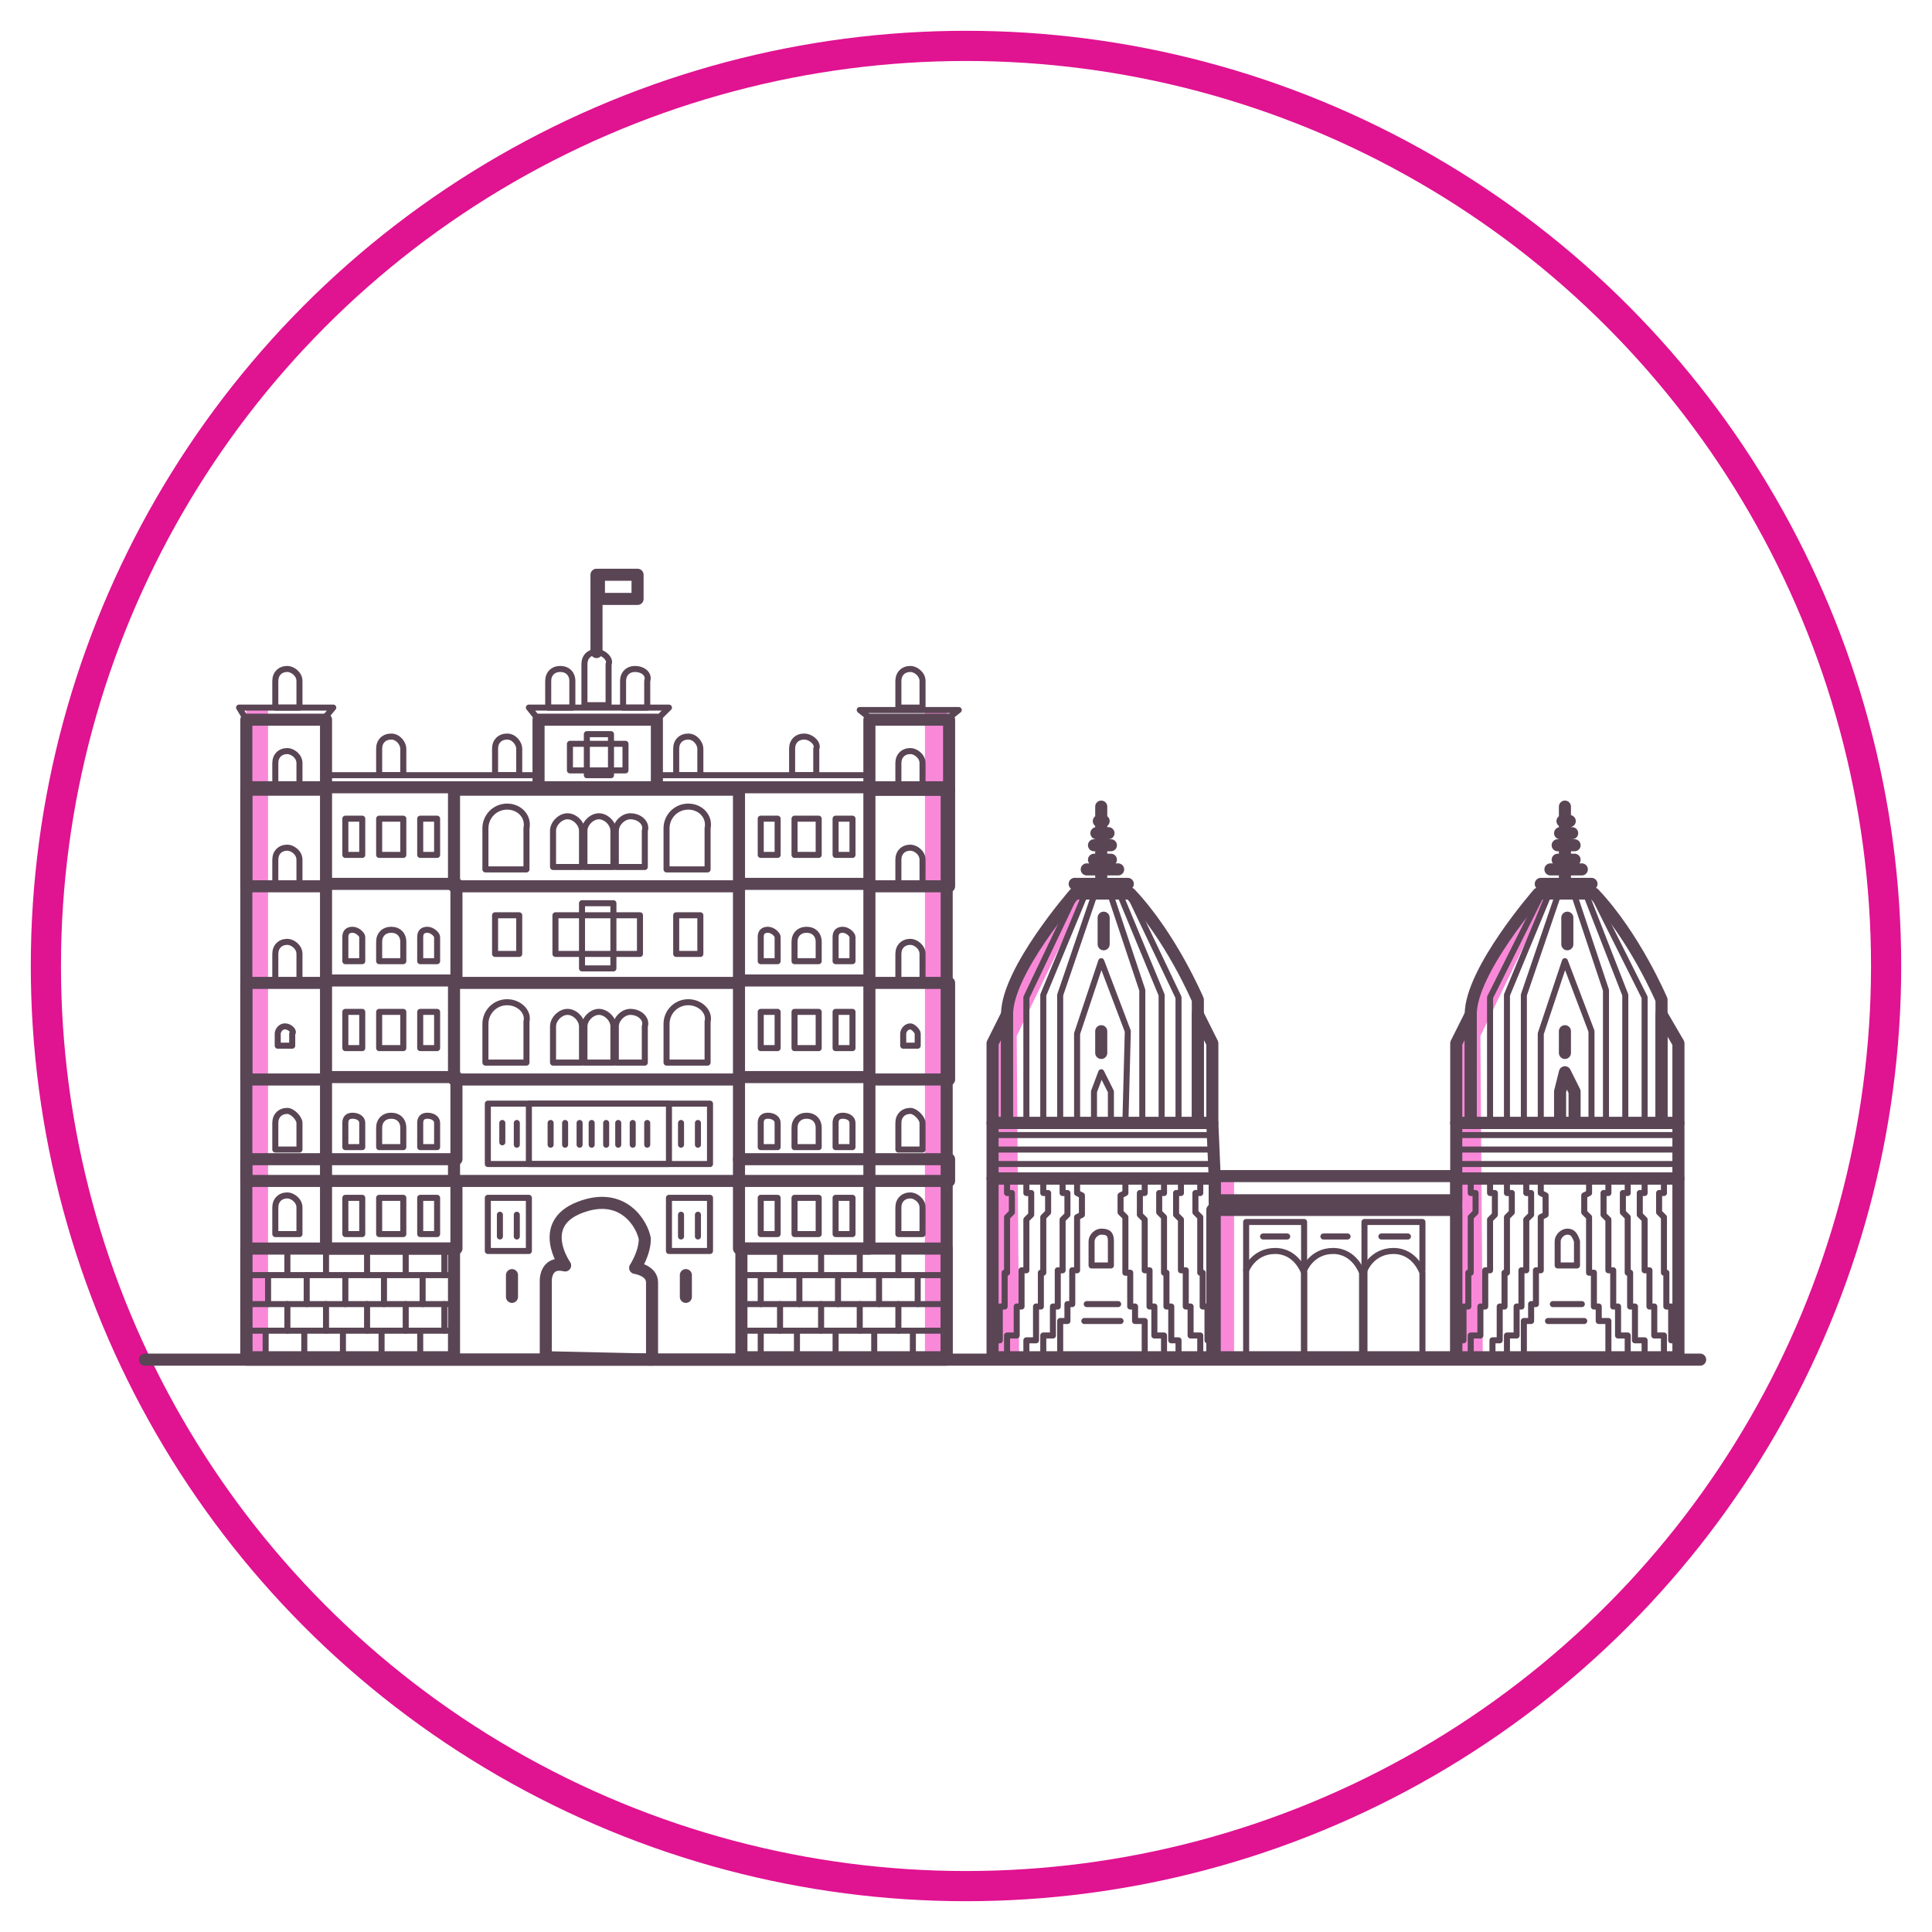 <?xml version="1.0" encoding="utf-8"?>
<!-- Generator: Adobe Illustrator 23.1.0, SVG Export Plug-In . SVG Version: 6.00 Build 0)  -->
<svg version="1.1" id="Layer_1" xmlns="http://www.w3.org/2000/svg" xmlns:xlink="http://www.w3.org/1999/xlink" x="0px" y="0px"
	 viewBox="0 0 80 80" style="enable-background:new 0 0 80 80;" xml:space="preserve">
<style type="text/css">
	.st0{fill:#F989D8;}
	.st1{fill:none;stroke:#E01391;stroke-width:1.25;stroke-linecap:round;stroke-linejoin:round;stroke-miterlimit:10;}
	.st2{fill:none;stroke:#5A4555;stroke-width:0.5;stroke-linecap:round;stroke-linejoin:round;stroke-miterlimit:10;}
	.st3{fill:none;stroke:#5A4555;stroke-width:0.25;stroke-linecap:round;stroke-linejoin:round;stroke-miterlimit:10;}
	.st4{fill:#FFFFFF;}
</style>
<rect x="50.5" y="48.7" class="st0" width="0.6" height="7.6"/>
<polygon class="st0" points="42.2,56.2 42.1,42.9 44.9,37.1 44.5,37.1 43,39.2 41.8,41.5 41.7,42.1 41.1,43.2 41.1,56.2 "/>
<polygon class="st0" points="61.4,56.2 61.3,42.9 64.1,37.1 63.7,37.1 62.2,39.2 61,41.5 60.9,42.1 60.3,43.2 60.3,56.2 "/>
<rect x="10.2" y="29.4" class="st0" width="0.9" height="26.9"/>
<rect x="38.3" y="29.4" class="st0" width="0.9" height="26.9"/>
<circle class="st1" cx="40" cy="40" r="38.1"/>
<line class="st2" x1="44.5" y1="36.6" x2="46.7" y2="36.6"/>
<line class="st2" x1="45" y1="36" x2="46.3" y2="36"/>
<line class="st2" x1="45.3" y1="35.6" x2="46" y2="35.6"/>
<line class="st2" x1="45.3" y1="35" x2="46" y2="35"/>
<line class="st2" x1="45.4" y1="34.5" x2="45.9" y2="34.5"/>
<line class="st2" x1="45.5" y1="34" x2="45.7" y2="34"/>
<line class="st2" x1="45.6" y1="36.6" x2="45.6" y2="33.4"/>
<polygon class="st2" points="41.7,42 41.1,43.2 41.1,46.5 41.7,46.5 "/>
<polygon class="st2" points="49.6,42 50.2,43.2 50.2,46.5 49.6,46.5 "/>
<polygon class="st3" points="42.5,46.5 42.5,41.3 44.5,37.1 44.9,37.1 43.2,41.2 43.2,46.5 "/>
<polygon class="st3" points="48.8,46.5 48.8,41.3 46.8,37.1 46.4,37.1 48.1,41.2 48.1,46.5 "/>
<polygon class="st3" points="43.9,46.5 43.9,41.2 45.3,37.1 46,37.1 47.3,41 47.3,46.5 "/>
<polygon class="st3" points="44.6,46.5 44.6,42.8 45.6,39.8 46.7,42.7 46.6,46.5 "/>
<polygon class="st3" points="45.3,46.5 45.3,45.2 45.6,44.4 46,45.2 46,46.5 "/>
<line class="st2" x1="45.6" y1="43.6" x2="45.6" y2="42.7"/>
<line class="st2" x1="45.7" y1="39.1" x2="45.7" y2="38"/>
<path class="st2" d="M49.6,46.5v-5.1c0,0-1.1-2.6-2.8-4.4h-2.3c0,0-2.8,3.2-2.8,5s0,4.5,0,4.5H49.6z"/>
<polygon class="st2" points="41.1,46.5 41.1,48.8 50.3,48.8 50.2,46.5 "/>
<rect x="41.1" y="47" class="st3" width="9.2" height="0.6"/>
<rect x="41.1" y="48.2" class="st3" width="9.2" height="0.5"/>
<rect x="41.1" y="48.8" class="st2" width="9.2" height="7.4"/>
<polygon class="st3" points="41.1,56.2 41.1,55.5 41.4,55.5 41.4,54.1 41.6,54.1 41.6,52.7 41.7,52.7 41.7,50.4 41.9,50.2 
	41.9,49.4 41.7,49.4 41.7,48.8 42.5,48.8 42.5,49.4 42.7,49.4 42.7,50.3 42.5,50.5 42.5,52.6 42.3,52.6 42.3,54.1 42.1,54.1 
	42.1,55.3 41.7,55.3 41.7,56.2 "/>
<polygon class="st3" points="42.5,56.2 42.5,55.5 42.9,55.5 42.9,54.1 43.1,54.1 43.1,52.7 43.2,52.7 43.2,50.4 43.4,50.2 
	43.4,49.4 43.2,49.4 43.2,48.8 44,48.8 44,49.4 44.2,49.4 44.2,50.3 44,50.5 44,52.6 43.8,52.6 43.8,54.1 43.6,54.1 43.6,55.3 
	43.2,55.3 43.2,56.2 "/>
<polygon class="st3" points="50.3,56.2 50.3,55.5 50,55.5 50,54.1 49.8,54.1 49.8,52.7 49.7,52.7 49.7,50.4 49.5,50.2 49.5,49.4 
	49.7,49.4 49.7,48.8 48.9,48.8 48.9,49.4 48.7,49.4 48.7,50.3 48.9,50.5 48.9,52.6 49.1,52.6 49.1,54.1 49.3,54.1 49.3,55.3 
	49.7,55.3 49.7,56.2 "/>
<polygon class="st3" points="48.8,56.2 48.8,55.5 48.5,55.5 48.5,54.1 48.3,54.1 48.3,52.7 48.2,52.7 48.2,50.4 48,50.2 48,49.4 
	48.2,49.4 48.2,48.8 47.4,48.8 47.4,49.4 47.2,49.4 47.2,50.3 47.4,50.5 47.4,52.6 47.6,52.6 47.6,54.1 47.8,54.1 47.8,55.3 
	48.2,55.3 48.2,56.2 "/>
<polygon class="st3" points="47.4,56.2 47.4,54.7 47,54.7 47,54.1 46.8,54.1 46.8,52.7 46.6,52.7 46.6,50.4 46.4,50.2 46.4,49.5 
	46.6,49.4 46.6,48.8 44.6,48.8 44.6,49.4 44.8,49.5 44.8,50.3 44.6,50.4 44.6,52.6 44.4,52.6 44.4,54 44.2,54 44.2,54.7 43.9,54.7 
	43.9,56.2 "/>
<line class="st3" x1="44.9" y1="54.7" x2="46.4" y2="54.7"/>
<line class="st3" x1="45" y1="54" x2="46.3" y2="54"/>
<path class="st3" d="M45.6,51L45.6,51c-0.2,0-0.4,0.2-0.4,0.4v1H46v-1C46,51.1,45.9,51,45.6,51z"/>
<line class="st2" x1="63.8" y1="36.6" x2="65.9" y2="36.6"/>
<line class="st2" x1="64.2" y1="36" x2="65.5" y2="36"/>
<line class="st2" x1="64.5" y1="35.6" x2="65.2" y2="35.6"/>
<line class="st2" x1="64.5" y1="35" x2="65.2" y2="35"/>
<line class="st2" x1="64.6" y1="34.5" x2="65.1" y2="34.5"/>
<line class="st2" x1="64.7" y1="34" x2="65" y2="34"/>
<line class="st2" x1="64.8" y1="36.6" x2="64.8" y2="33.4"/>
<polygon class="st2" points="60.9,42 60.3,43.2 60.3,46.5 60.9,46.5 "/>
<polygon class="st2" points="68.8,42 69.5,43.2 69.5,46.5 68.8,46.5 "/>
<polygon class="st3" points="61.7,46.5 61.7,41.3 63.8,37.1 64.1,37.1 62.4,41.2 62.4,46.5 "/>
<polygon class="st3" points="68.1,46.5 68.1,41.3 66,37.1 65.7,37.1 67.3,41.2 67.3,46.5 "/>
<polygon class="st3" points="63.1,46.5 63.1,41.2 64.5,37.1 65.2,37.1 66.5,41 66.5,46.5 "/>
<polygon class="st3" points="63.8,46.5 63.8,42.8 64.8,39.8 65.9,42.7 65.9,46.5 "/>
<polygon class="st2" points="64.6,46.5 64.6,45.2 64.8,44.4 65.2,45.2 65.2,46.5 "/>
<line class="st2" x1="64.8" y1="43.6" x2="64.8" y2="42.7"/>
<line class="st2" x1="64.9" y1="39.1" x2="64.9" y2="38"/>
<path class="st2" d="M68.8,46.5v-5.1c0,0-1.1-2.6-2.8-4.4h-2.3c0,0-2.8,3.2-2.8,5s0,4.5,0,4.5H68.8z"/>
<polygon class="st2" points="60.3,46.5 60.3,48.8 69.5,48.8 69.5,46.5 "/>
<rect x="60.3" y="47" class="st3" width="9.2" height="0.6"/>
<rect x="60.3" y="48.2" class="st3" width="9.2" height="0.5"/>
<rect x="60.3" y="48.8" class="st2" width="9.2" height="7.4"/>
<polygon class="st3" points="60.3,56.2 60.3,55.5 60.6,55.5 60.6,54.1 60.8,54.1 60.8,52.7 60.9,52.7 60.9,50.4 61.1,50.2 
	61.1,49.4 60.9,49.4 60.9,48.8 61.7,48.8 61.7,49.4 61.9,49.4 61.9,50.3 61.7,50.5 61.7,52.6 61.5,52.6 61.5,54.1 61.3,54.1 
	61.3,55.3 60.9,55.3 60.9,56.2 "/>
<polygon class="st3" points="61.8,56.2 61.8,55.5 62.1,55.5 62.1,54.1 62.3,54.1 62.3,52.7 62.4,52.7 62.4,50.4 62.6,50.2 
	62.6,49.4 62.4,49.4 62.4,48.8 63.2,48.8 63.2,49.4 63.4,49.4 63.4,50.3 63.2,50.5 63.2,52.6 63,52.6 63,54.1 62.8,54.1 62.8,55.3 
	62.4,55.3 62.4,56.2 "/>
<polygon class="st3" points="69.6,56.2 69.6,55.5 69.2,55.5 69.2,54.1 69,54.1 69,52.7 68.9,52.7 68.9,50.4 68.7,50.2 68.7,49.4 
	68.9,49.4 68.9,48.8 68.1,48.8 68.1,49.4 67.9,49.4 67.9,50.3 68.1,50.5 68.1,52.6 68.3,52.6 68.3,54.1 68.5,54.1 68.5,55.3 
	68.9,55.3 68.9,56.2 "/>
<polygon class="st3" points="68.1,56.2 68.1,55.5 67.7,55.5 67.7,54.1 67.5,54.1 67.5,52.7 67.4,52.7 67.4,50.4 67.2,50.2 
	67.2,49.4 67.4,49.4 67.4,48.8 66.6,48.8 66.6,49.4 66.4,49.4 66.4,50.3 66.6,50.5 66.6,52.6 66.8,52.6 66.8,54.1 67,54.1 67,55.3 
	67.4,55.3 67.4,56.2 "/>
<polygon class="st3" points="66.6,56.2 66.6,54.7 66.2,54.7 66.2,54.1 66,54.1 66,52.7 65.8,52.7 65.8,50.4 65.6,50.2 65.6,49.5 
	65.8,49.4 65.8,48.8 63.8,48.8 63.8,49.4 64,49.5 64,50.3 63.8,50.4 63.8,52.6 63.6,52.6 63.6,54 63.4,54 63.4,54.7 63.1,54.7 
	63.1,56.2 "/>
<line class="st3" x1="64.1" y1="54.7" x2="65.6" y2="54.7"/>
<line class="st3" x1="64.3" y1="54" x2="65.5" y2="54"/>
<path class="st3" d="M64.9,51L64.9,51c-0.2,0-0.4,0.2-0.4,0.4v1h0.8v-1C65.2,51.1,65.1,51,64.9,51z"/>
<rect x="50.3" y="48.7" class="st2" width="10" height="1"/>
<polygon class="st2" points="50.2,56.2 51.6,56.2 60.3,56.2 60.3,50.1 50.2,50.1 "/>
<path class="st2" d="M51.7,52.3"/>
<path class="st3" d="M51.6,56.2v-3.6c0,0,0.3-0.8,1.2-0.8s1.2,0.9,1.2,0.9v3.5"/>
<path class="st3" d="M54,56.2v-3.6c0,0,0.3-0.8,1.2-0.8s1.2,0.9,1.2,0.9v3.5"/>
<path class="st3" d="M56.5,56.2v-3.6c0,0,0.3-0.8,1.2-0.8s1.2,0.9,1.2,0.9v3.5"/>
<line class="st3" x1="52.3" y1="51.2" x2="53.3" y2="51.2"/>
<line class="st3" x1="54.8" y1="51.2" x2="55.8" y2="51.2"/>
<line class="st3" x1="57.2" y1="51.2" x2="58.3" y2="51.2"/>
<polyline class="st3" points="58.9,52.6 58.9,50.6 56.5,50.6 56.5,52.6 "/>
<polyline class="st3" points="51.6,52.6 51.6,50.6 54,50.6 54,52.6 "/>
<rect x="10.2" y="32.6" class="st2" width="29" height="23.7"/>
<rect x="10.2" y="32.7" class="st2" width="3.3" height="4"/>
<rect x="18.8" y="32.7" class="st2" width="11.8" height="4"/>
<rect x="10.2" y="40.7" class="st2" width="3.3" height="4"/>
<rect x="10.2" y="48" class="st2" width="3.3" height="0.9"/>
<rect x="36" y="32.7" class="st2" width="3.3" height="4"/>
<rect x="36" y="40.7" class="st2" width="3.3" height="4"/>
<rect x="36" y="48" class="st2" width="3.3" height="0.9"/>
<rect x="13.5" y="36.6" class="st2" width="5.4" height="4"/>
<rect x="30.6" y="36.6" class="st2" width="5.4" height="4"/>
<rect x="13.5" y="44.6" class="st2" width="5.4" height="3.4"/>
<rect x="13.5" y="48.9" class="st2" width="5.4" height="2.8"/>
<rect x="30.6" y="44.6" class="st2" width="5.4" height="3.4"/>
<rect x="30.6" y="48.9" class="st2" width="5.4" height="2.8"/>
<rect x="18.8" y="40.7" class="st2" width="11.8" height="4"/>
<rect x="22.3" y="29.8" class="st2" width="4.9" height="2.8"/>
<polygon class="st3" points="10.2,29.8 9.9,29.3 13.8,29.3 13.3,29.9 "/>
<polygon class="st3" points="36.1,29.8 35.6,29.4 39.7,29.4 39.2,29.8 "/>
<path class="st3" d="M23.2,27.7L23.2,27.7c-0.3,0-0.5,0.2-0.5,0.5v1.1h1v-1.1C23.7,27.9,23.5,27.7,23.2,27.7z"/>
<path class="st3" d="M26.3,27.7L26.3,27.7c-0.3,0-0.5,0.2-0.5,0.5v1.1h1v-1.1C26.9,27.9,26.6,27.7,26.3,27.7z"/>
<path class="st3" d="M24.7,27L24.7,27c-0.3,0-0.5,0.2-0.5,0.5v1.7h1v-1.7C25.3,27.3,25,27,24.7,27z"/>
<path class="st3" d="M28.5,30.5L28.5,30.5c-0.3,0-0.5,0.2-0.5,0.5v1.1h1V31C29,30.8,28.8,30.5,28.5,30.5z"/>
<path class="st3" d="M33.3,30.5L33.3,30.5c-0.3,0-0.5,0.2-0.5,0.5v1.1h1V31C33.9,30.8,33.6,30.5,33.3,30.5z"/>
<path class="st3" d="M16.2,30.5L16.2,30.5c-0.3,0-0.5,0.2-0.5,0.5v1.1h1V31C16.7,30.8,16.5,30.5,16.2,30.5z"/>
<path class="st3" d="M11.9,31.1L11.9,31.1c-0.3,0-0.5,0.2-0.5,0.5v1.1h1v-1.1C12.4,31.3,12.1,31.1,11.9,31.1z"/>
<path class="st3" d="M11.9,35.1L11.9,35.1c-0.3,0-0.5,0.2-0.5,0.5v1.1h1v-1.1C12.4,35.3,12.1,35.1,11.9,35.1z"/>
<path class="st3" d="M11.9,39L11.9,39c-0.3,0-0.5,0.2-0.5,0.5v1.1h1v-1.1C12.4,39.2,12.1,39,11.9,39z"/>
<path class="st3" d="M11.9,46L11.9,46c-0.3,0-0.5,0.2-0.5,0.5v1.1h1v-1.1C12.4,46.3,12.1,46,11.9,46z"/>
<path class="st3" d="M11.9,49.5L11.9,49.5c-0.3,0-0.5,0.2-0.5,0.5v1.1h1V50C12.4,49.7,12.1,49.5,11.9,49.5z"/>
<path class="st3" d="M37.7,46L37.7,46c-0.3,0-0.5,0.2-0.5,0.5v1.1h1v-1.1C38.2,46.3,37.9,46,37.7,46z"/>
<path class="st3" d="M37.7,49.5L37.7,49.5c-0.3,0-0.5,0.2-0.5,0.5v1.1h1V50C38.2,49.7,37.9,49.5,37.7,49.5z"/>
<path class="st3" d="M11.8,42.5L11.8,42.5c-0.2,0-0.3,0.2-0.3,0.3v0.5l0,0h0.6l0,0v-0.5C12.2,42.7,12,42.5,11.8,42.5z"/>
<path class="st3" d="M37.7,42.5L37.7,42.5c-0.2,0-0.3,0.2-0.3,0.3v0.5l0,0H38l0,0v-0.5C38,42.7,37.8,42.5,37.7,42.5z"/>
<path class="st3" d="M14.6,46.2L14.6,46.2c-0.2,0-0.3,0.1-0.3,0.3v1H15v-1C15,46.3,14.8,46.2,14.6,46.2z"/>
<path class="st3" d="M17.7,46.2L17.7,46.2c-0.2,0-0.3,0.1-0.3,0.3v1h0.7v-1C18.1,46.3,17.9,46.2,17.7,46.2z"/>
<path class="st3" d="M16.2,46.2L16.2,46.2c-0.3,0-0.5,0.2-0.5,0.5v0.8h1v-0.8C16.7,46.4,16.5,46.2,16.2,46.2z"/>
<path class="st3" d="M31.8,46.2L31.8,46.2c-0.2,0-0.3,0.1-0.3,0.3v1h0.7v-1C32.2,46.3,32,46.2,31.8,46.2z"/>
<path class="st3" d="M34.9,46.2L34.9,46.2c-0.2,0-0.3,0.1-0.3,0.3v1h0.7v-1C35.3,46.3,35.1,46.2,34.9,46.2z"/>
<path class="st3" d="M33.4,46.2L33.4,46.2c-0.3,0-0.5,0.2-0.5,0.5v0.8h1v-0.8C33.9,46.4,33.7,46.2,33.4,46.2z"/>
<path class="st3" d="M14.6,38.5L14.6,38.5c-0.2,0-0.3,0.1-0.3,0.3v1H15v-1C15,38.7,14.8,38.5,14.6,38.5z"/>
<path class="st3" d="M17.7,38.5L17.7,38.5c-0.2,0-0.3,0.1-0.3,0.3v1h0.7v-1C18.1,38.7,17.9,38.5,17.7,38.5z"/>
<path class="st3" d="M16.2,38.5L16.2,38.5c-0.3,0-0.5,0.2-0.5,0.5v0.8h1V39C16.7,38.7,16.5,38.5,16.2,38.5z"/>
<path class="st3" d="M31.8,38.5L31.8,38.5c-0.2,0-0.3,0.1-0.3,0.3v1h0.7v-1C32.2,38.7,32,38.5,31.8,38.5z"/>
<path class="st3" d="M34.9,38.5L34.9,38.5c-0.2,0-0.3,0.1-0.3,0.3v1h0.7v-1C35.3,38.7,35.1,38.5,34.9,38.5z"/>
<path class="st3" d="M33.4,38.5L33.4,38.5c-0.3,0-0.5,0.2-0.5,0.5v0.8h1V39C33.9,38.7,33.7,38.5,33.4,38.5z"/>
<path class="st3" d="M11.9,27.7L11.9,27.7c-0.3,0-0.5,0.2-0.5,0.5v1.1h1v-1.1C12.4,27.9,12.1,27.7,11.9,27.7z"/>
<path class="st3" d="M37.7,31.1L37.7,31.1c-0.3,0-0.5,0.2-0.5,0.5v1.1h1v-1.1C38.2,31.3,37.9,31.1,37.7,31.1z"/>
<path class="st3" d="M37.7,35.1L37.7,35.1c-0.3,0-0.5,0.2-0.5,0.5v1.1h1v-1.1C38.2,35.3,37.9,35.1,37.7,35.1z"/>
<path class="st3" d="M37.7,39L37.7,39c-0.3,0-0.5,0.2-0.5,0.5v1.1h1v-1.1C38.2,39.2,37.9,39,37.7,39z"/>
<path class="st3" d="M21,41.5L21,41.5c-0.5,0-0.9,0.4-0.9,0.9V44h1.7v-1.7C21.9,41.9,21.5,41.5,21,41.5z"/>
<path class="st3" d="M28.5,41.5L28.5,41.5c-0.5,0-0.9,0.4-0.9,0.9V44h1.7v-1.7C29.4,41.9,29,41.5,28.5,41.5z"/>
<path class="st3" d="M37.7,27.7L37.7,27.7c-0.3,0-0.5,0.2-0.5,0.5v1.1h1v-1.1C38.2,27.9,37.9,27.7,37.7,27.7z"/>
<path class="st3" d="M21,30.5L21,30.5c-0.3,0-0.5,0.2-0.5,0.5v1.1h1V31C21.5,30.8,21.3,30.5,21,30.5z"/>
<rect x="24.3" y="30.4" class="st3" width="1" height="1.7"/>
<rect x="23.6" y="30.8" class="st3" width="2.3" height="1.1"/>
<rect x="14.3" y="33.9" class="st3" width="0.7" height="1.5"/>
<rect x="15.7" y="33.9" class="st3" width="1" height="1.5"/>
<rect x="17.4" y="33.9" class="st3" width="0.7" height="1.5"/>
<rect x="31.5" y="33.9" class="st3" width="0.7" height="1.5"/>
<rect x="32.9" y="33.9" class="st3" width="1" height="1.5"/>
<rect x="34.6" y="33.9" class="st3" width="0.7" height="1.5"/>
<rect x="14.3" y="41.9" class="st3" width="0.7" height="1.5"/>
<rect x="15.7" y="41.9" class="st3" width="1" height="1.5"/>
<rect x="17.4" y="41.9" class="st3" width="0.7" height="1.5"/>
<rect x="31.5" y="41.9" class="st3" width="0.7" height="1.5"/>
<rect x="32.9" y="41.9" class="st3" width="1" height="1.5"/>
<rect x="34.6" y="41.9" class="st3" width="0.7" height="1.5"/>
<rect x="14.3" y="49.6" class="st3" width="0.7" height="1.5"/>
<rect x="15.7" y="49.6" class="st3" width="1" height="1.5"/>
<rect x="17.4" y="49.6" class="st3" width="0.7" height="1.5"/>
<rect x="31.5" y="49.6" class="st3" width="0.7" height="1.5"/>
<rect x="32.9" y="49.6" class="st3" width="1" height="1.5"/>
<rect x="34.6" y="49.6" class="st3" width="0.7" height="1.5"/>
<path class="st3" d="M23.5,41.9L23.5,41.9c-0.3,0-0.6,0.3-0.6,0.6V44h1.2v-1.5C24.1,42.2,23.8,41.9,23.5,41.9z"/>
<path class="st3" d="M24.8,41.9L24.8,41.9c-0.3,0-0.6,0.3-0.6,0.6V44h1.2v-1.5C25.4,42.2,25.1,41.9,24.8,41.9z"/>
<path class="st3" d="M26.1,41.9L26.1,41.9c-0.3,0-0.6,0.3-0.6,0.6V44h1.2v-1.5C26.8,42.2,26.5,41.9,26.1,41.9z"/>
<path class="st3" d="M21,33.4L21,33.4c-0.5,0-0.9,0.4-0.9,0.9V36h1.7v-1.7C21.9,33.8,21.5,33.4,21,33.4z"/>
<path class="st3" d="M28.5,33.4L28.5,33.4c-0.5,0-0.9,0.4-0.9,0.9V36h1.7v-1.7C29.4,33.8,29,33.4,28.5,33.4z"/>
<path class="st3" d="M23.5,33.8L23.5,33.8c-0.3,0-0.6,0.3-0.6,0.6v1.5h1.2v-1.5C24.1,34.1,23.8,33.8,23.5,33.8z"/>
<path class="st3" d="M24.8,33.8L24.8,33.8c-0.3,0-0.6,0.3-0.6,0.6v1.5h1.2v-1.5C25.4,34.1,25.1,33.8,24.8,33.8z"/>
<path class="st3" d="M26.1,33.8L26.1,33.8c-0.3,0-0.6,0.3-0.6,0.6v1.5h1.2v-1.5C26.8,34.1,26.5,33.8,26.1,33.8z"/>
<rect x="23" y="37.9" class="st3" width="3.5" height="1.6"/>
<rect x="20.5" y="37.9" class="st3" width="1" height="1.6"/>
<rect x="28" y="37.9" class="st3" width="1" height="1.6"/>
<rect x="24.1" y="37.4" class="st3" width="1.3" height="2.7"/>
<rect x="20.2" y="45.7" class="st3" width="9.2" height="2.5"/>
<rect x="21.9" y="45.7" class="st3" width="5.8" height="2.5"/>
<rect x="20.2" y="49.6" class="st3" width="1.7" height="2.2"/>
<rect x="27.7" y="49.6" class="st3" width="1.7" height="2.2"/>
<line class="st3" x1="20.8" y1="47.3" x2="20.8" y2="46.5"/>
<line class="st3" x1="21.4" y1="47.4" x2="21.4" y2="46.5"/>
<line class="st3" x1="28.2" y1="47.4" x2="28.2" y2="46.5"/>
<line class="st3" x1="28.9" y1="47.4" x2="28.9" y2="46.5"/>
<line class="st3" x1="28.2" y1="51.2" x2="28.2" y2="50.3"/>
<line class="st3" x1="28.9" y1="51.2" x2="28.9" y2="50.3"/>
<line class="st3" x1="20.7" y1="51.2" x2="20.7" y2="50.3"/>
<line class="st3" x1="21.4" y1="51.2" x2="21.4" y2="50.3"/>
<line class="st2" x1="21.2" y1="53.7" x2="21.2" y2="52.8"/>
<line class="st2" x1="28.4" y1="53.7" x2="28.4" y2="52.8"/>
<line class="st3" x1="26.8" y1="47.4" x2="26.8" y2="46.5"/>
<line class="st3" x1="26.2" y1="47.4" x2="26.2" y2="46.5"/>
<line class="st3" x1="25.6" y1="47.4" x2="25.6" y2="46.5"/>
<line class="st3" x1="25.1" y1="47.4" x2="25.1" y2="46.5"/>
<line class="st3" x1="24.5" y1="47.4" x2="24.5" y2="46.5"/>
<line class="st3" x1="24" y1="47.4" x2="24" y2="46.5"/>
<line class="st3" x1="23.4" y1="47.4" x2="23.4" y2="46.5"/>
<line class="st3" x1="22.8" y1="47.4" x2="22.8" y2="46.5"/>
<rect x="10.2" y="51.7" class="st2" width="8.6" height="4.5"/>
<rect x="30.7" y="51.7" class="st2" width="8.5" height="4.5"/>
<line class="st2" x1="24.7" y1="27" x2="24.7" y2="23.8"/>
<rect x="24.8" y="23.8" class="st2" width="1.6" height="1"/>
<path class="st2" d="M22.6,56.2V53c0,0,0-0.8,0.8-0.6c0,0-1.2-1.7,0.6-2.4c1.8-0.7,2.6,0.7,2.7,1.3c0,0.6-0.4,1.2-0.4,1.2
	s0.7,0.1,0.7,0.6s0,3.2,0,3.2L22.6,56.2L22.6,56.2z"/>
<line class="st3" x1="10.2" y1="52.8" x2="18.8" y2="52.8"/>
<line class="st3" x1="10.2" y1="54" x2="18.8" y2="54"/>
<line class="st3" x1="18.8" y1="55.1" x2="10.2" y2="55.1"/>
<line class="st3" x1="11" y1="56.2" x2="11" y2="55.1"/>
<line class="st3" x1="12.6" y1="56.2" x2="12.6" y2="55.1"/>
<line class="st3" x1="14.2" y1="56.2" x2="14.2" y2="55.1"/>
<line class="st3" x1="15.8" y1="56.2" x2="15.8" y2="55.1"/>
<line class="st3" x1="17.4" y1="56.2" x2="17.4" y2="55.1"/>
<line class="st3" x1="16.8" y1="55.1" x2="16.8" y2="54"/>
<line class="st3" x1="18.4" y1="55.1" x2="18.4" y2="54"/>
<line class="st3" x1="15.2" y1="55.1" x2="15.2" y2="54"/>
<line class="st3" x1="13.5" y1="55.1" x2="13.5" y2="54"/>
<line class="st3" x1="11.9" y1="55.1" x2="11.9" y2="54"/>
<line class="st3" x1="16.8" y1="52.8" x2="16.8" y2="51.7"/>
<line class="st3" x1="18.4" y1="52.8" x2="18.4" y2="51.7"/>
<line class="st3" x1="15.2" y1="52.8" x2="15.2" y2="51.7"/>
<line class="st3" x1="13.5" y1="52.8" x2="13.5" y2="51.7"/>
<line class="st3" x1="11.9" y1="52.8" x2="11.9" y2="51.7"/>
<line class="st3" x1="17.5" y1="54" x2="17.5" y2="52.8"/>
<line class="st3" x1="15.9" y1="54" x2="15.9" y2="52.8"/>
<line class="st3" x1="14.3" y1="54" x2="14.3" y2="52.8"/>
<line class="st3" x1="12.7" y1="54" x2="12.7" y2="52.8"/>
<line class="st3" x1="11.1" y1="54" x2="11.1" y2="52.8"/>
<line class="st3" x1="30.7" y1="52.8" x2="39.3" y2="52.8"/>
<line class="st3" x1="30.7" y1="54" x2="39.2" y2="54"/>
<line class="st3" x1="39.3" y1="55.1" x2="30.7" y2="55.1"/>
<line class="st3" x1="31.5" y1="56.2" x2="31.5" y2="55.1"/>
<line class="st3" x1="33" y1="56.2" x2="33" y2="55.1"/>
<line class="st3" x1="34.6" y1="56.2" x2="34.6" y2="55.1"/>
<line class="st3" x1="36.2" y1="56.2" x2="36.2" y2="55.1"/>
<line class="st3" x1="37.8" y1="56.2" x2="37.8" y2="55.1"/>
<line class="st3" x1="37.2" y1="55.1" x2="37.2" y2="54"/>
<line class="st4" x1="38.8" y1="55.1" x2="38.8" y2="54"/>
<line class="st3" x1="35.6" y1="55.1" x2="35.6" y2="54"/>
<line class="st3" x1="34" y1="55.1" x2="34" y2="54"/>
<line class="st3" x1="32.3" y1="55.1" x2="32.3" y2="54"/>
<line class="st3" x1="37.2" y1="52.8" x2="37.2" y2="51.7"/>
<line class="st4" x1="38.8" y1="52.8" x2="38.8" y2="51.7"/>
<line class="st3" x1="35.6" y1="52.8" x2="35.6" y2="51.7"/>
<line class="st3" x1="34" y1="52.8" x2="34" y2="51.7"/>
<line class="st3" x1="32.3" y1="52.8" x2="32.3" y2="51.7"/>
<line class="st3" x1="38" y1="54" x2="38" y2="52.8"/>
<line class="st3" x1="36.4" y1="54" x2="36.4" y2="52.8"/>
<line class="st3" x1="34.7" y1="54" x2="34.7" y2="52.8"/>
<line class="st3" x1="33.1" y1="54" x2="33.1" y2="52.8"/>
<line class="st3" x1="31.5" y1="54" x2="31.5" y2="52.8"/>
<rect x="10.2" y="29.8" class="st2" width="3.3" height="2.8"/>
<rect x="36" y="29.8" class="st2" width="3.3" height="2.9"/>
<rect x="27.3" y="32.1" class="st3" width="8.7" height="0.5"/>
<rect x="13.5" y="32.1" class="st3" width="8.8" height="0.5"/>
<polyline class="st3" points="22.3,29.8 21.9,29.3 27.7,29.3 27.2,29.8 "/>
<polyline class="st2" points="30.6,48 30.6,48.9 18.8,48.9 18.8,48 "/>
<line class="st2" x1="6" y1="56.3" x2="70.4" y2="56.3"/>
</svg>
